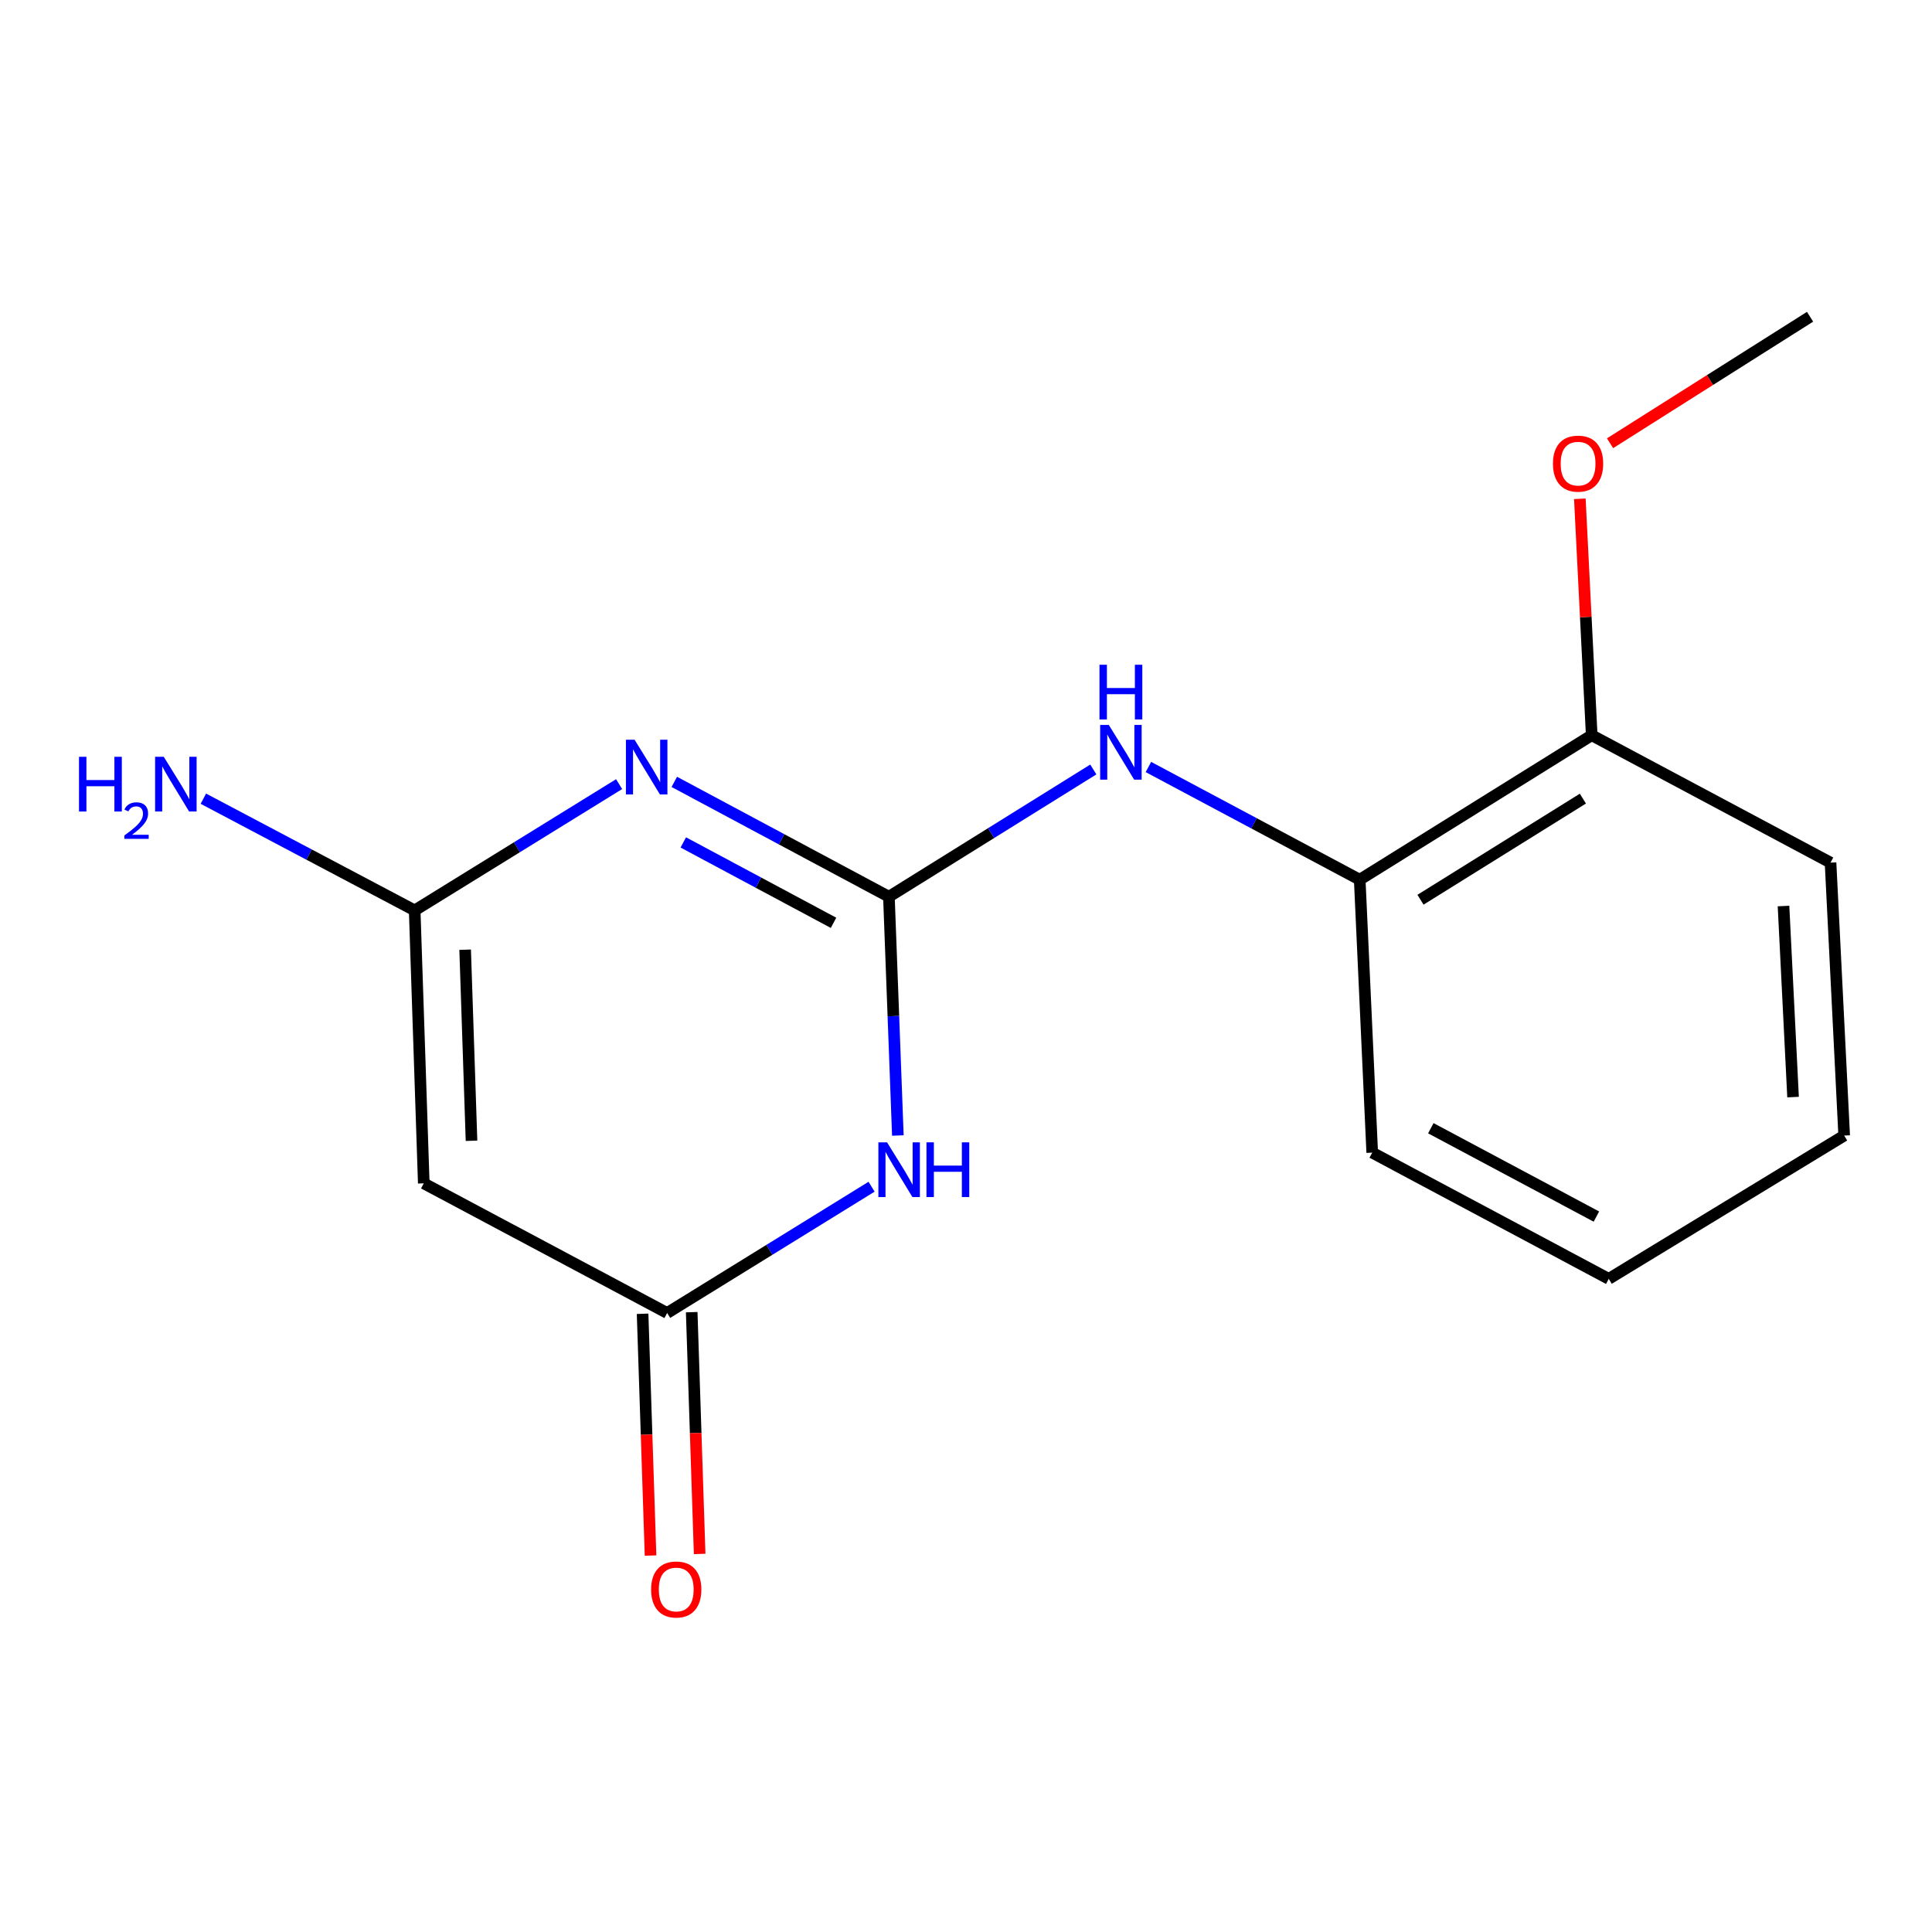 <?xml version='1.0' encoding='iso-8859-1'?>
<svg version='1.1' baseProfile='full'
              xmlns='http://www.w3.org/2000/svg'
                      xmlns:rdkit='http://www.rdkit.org/xml'
                      xmlns:xlink='http://www.w3.org/1999/xlink'
                  xml:space='preserve'
width='1000px' height='1000px' viewBox='0 0 1000 1000'>
<!-- END OF HEADER -->
<rect style='opacity:1.0;fill:#FFFFFF;stroke:none' width='1000' height='1000' x='0' y='0'> </rect>
<path class='bond-0' d='M 460.096,464.144 L 404.554,434.42' style='fill:none;fill-rule:evenodd;stroke:#000000;stroke-width:6px;stroke-linecap:butt;stroke-linejoin:miter;stroke-opacity:1' />
<path class='bond-0' d='M 404.554,434.42 L 349.012,404.697' style='fill:none;fill-rule:evenodd;stroke:#0000FF;stroke-width:6px;stroke-linecap:butt;stroke-linejoin:miter;stroke-opacity:1' />
<path class='bond-0' d='M 431.433,477.65 L 392.554,456.843' style='fill:none;fill-rule:evenodd;stroke:#000000;stroke-width:6px;stroke-linecap:butt;stroke-linejoin:miter;stroke-opacity:1' />
<path class='bond-0' d='M 392.554,456.843 L 353.675,436.037' style='fill:none;fill-rule:evenodd;stroke:#0000FF;stroke-width:6px;stroke-linecap:butt;stroke-linejoin:miter;stroke-opacity:1' />
<path class='bond-1' d='M 460.096,464.144 L 462.413,525.941' style='fill:none;fill-rule:evenodd;stroke:#000000;stroke-width:6px;stroke-linecap:butt;stroke-linejoin:miter;stroke-opacity:1' />
<path class='bond-1' d='M 462.413,525.941 L 464.73,587.737' style='fill:none;fill-rule:evenodd;stroke:#0000FF;stroke-width:6px;stroke-linecap:butt;stroke-linejoin:miter;stroke-opacity:1' />
<path class='bond-5' d='M 460.096,464.144 L 512.998,431.21' style='fill:none;fill-rule:evenodd;stroke:#000000;stroke-width:6px;stroke-linecap:butt;stroke-linejoin:miter;stroke-opacity:1' />
<path class='bond-5' d='M 512.998,431.21 L 565.9,398.276' style='fill:none;fill-rule:evenodd;stroke:#0000FF;stroke-width:6px;stroke-linecap:butt;stroke-linejoin:miter;stroke-opacity:1' />
<path class='bond-2' d='M 320.449,405.861 L 267.543,438.542' style='fill:none;fill-rule:evenodd;stroke:#0000FF;stroke-width:6px;stroke-linecap:butt;stroke-linejoin:miter;stroke-opacity:1' />
<path class='bond-2' d='M 267.543,438.542 L 214.637,471.223' style='fill:none;fill-rule:evenodd;stroke:#000000;stroke-width:6px;stroke-linecap:butt;stroke-linejoin:miter;stroke-opacity:1' />
<path class='bond-4' d='M 451.126,614.244 L 398.22,646.919' style='fill:none;fill-rule:evenodd;stroke:#0000FF;stroke-width:6px;stroke-linecap:butt;stroke-linejoin:miter;stroke-opacity:1' />
<path class='bond-4' d='M 398.22,646.919 L 345.314,679.593' style='fill:none;fill-rule:evenodd;stroke:#000000;stroke-width:6px;stroke-linecap:butt;stroke-linejoin:miter;stroke-opacity:1' />
<path class='bond-9' d='M 214.637,471.223 L 159.948,442.313' style='fill:none;fill-rule:evenodd;stroke:#000000;stroke-width:6px;stroke-linecap:butt;stroke-linejoin:miter;stroke-opacity:1' />
<path class='bond-9' d='M 159.948,442.313 L 105.26,413.402' style='fill:none;fill-rule:evenodd;stroke:#0000FF;stroke-width:6px;stroke-linecap:butt;stroke-linejoin:miter;stroke-opacity:1' />
<path class='bond-16' d='M 214.637,471.223 L 219.342,612.496' style='fill:none;fill-rule:evenodd;stroke:#000000;stroke-width:6px;stroke-linecap:butt;stroke-linejoin:miter;stroke-opacity:1' />
<path class='bond-16' d='M 240.76,491.567 L 244.054,590.458' style='fill:none;fill-rule:evenodd;stroke:#000000;stroke-width:6px;stroke-linecap:butt;stroke-linejoin:miter;stroke-opacity:1' />
<path class='bond-3' d='M 219.342,612.496 L 345.314,679.593' style='fill:none;fill-rule:evenodd;stroke:#000000;stroke-width:6px;stroke-linecap:butt;stroke-linejoin:miter;stroke-opacity:1' />
<path class='bond-7' d='M 332.605,680.011 L 334.663,742.582' style='fill:none;fill-rule:evenodd;stroke:#000000;stroke-width:6px;stroke-linecap:butt;stroke-linejoin:miter;stroke-opacity:1' />
<path class='bond-7' d='M 334.663,742.582 L 336.721,805.153' style='fill:none;fill-rule:evenodd;stroke:#FF0000;stroke-width:6px;stroke-linecap:butt;stroke-linejoin:miter;stroke-opacity:1' />
<path class='bond-7' d='M 358.023,679.175 L 360.081,741.746' style='fill:none;fill-rule:evenodd;stroke:#000000;stroke-width:6px;stroke-linecap:butt;stroke-linejoin:miter;stroke-opacity:1' />
<path class='bond-7' d='M 360.081,741.746 L 362.139,804.317' style='fill:none;fill-rule:evenodd;stroke:#FF0000;stroke-width:6px;stroke-linecap:butt;stroke-linejoin:miter;stroke-opacity:1' />
<path class='bond-6' d='M 594.418,396.986 L 649.103,426.157' style='fill:none;fill-rule:evenodd;stroke:#0000FF;stroke-width:6px;stroke-linecap:butt;stroke-linejoin:miter;stroke-opacity:1' />
<path class='bond-6' d='M 649.103,426.157 L 703.788,455.328' style='fill:none;fill-rule:evenodd;stroke:#000000;stroke-width:6px;stroke-linecap:butt;stroke-linejoin:miter;stroke-opacity:1' />
<path class='bond-8' d='M 703.788,455.328 L 823.869,380.558' style='fill:none;fill-rule:evenodd;stroke:#000000;stroke-width:6px;stroke-linecap:butt;stroke-linejoin:miter;stroke-opacity:1' />
<path class='bond-8' d='M 735.243,465.701 L 819.299,413.363' style='fill:none;fill-rule:evenodd;stroke:#000000;stroke-width:6px;stroke-linecap:butt;stroke-linejoin:miter;stroke-opacity:1' />
<path class='bond-11' d='M 703.788,455.328 L 710.259,596.601' style='fill:none;fill-rule:evenodd;stroke:#000000;stroke-width:6px;stroke-linecap:butt;stroke-linejoin:miter;stroke-opacity:1' />
<path class='bond-10' d='M 823.869,380.558 L 820.795,319.366' style='fill:none;fill-rule:evenodd;stroke:#000000;stroke-width:6px;stroke-linecap:butt;stroke-linejoin:miter;stroke-opacity:1' />
<path class='bond-10' d='M 820.795,319.366 L 817.722,258.174' style='fill:none;fill-rule:evenodd;stroke:#FF0000;stroke-width:6px;stroke-linecap:butt;stroke-linejoin:miter;stroke-opacity:1' />
<path class='bond-12' d='M 823.869,380.558 L 947.481,446.497' style='fill:none;fill-rule:evenodd;stroke:#000000;stroke-width:6px;stroke-linecap:butt;stroke-linejoin:miter;stroke-opacity:1' />
<path class='bond-13' d='M 833.356,229.425 L 885.12,196.688' style='fill:none;fill-rule:evenodd;stroke:#FF0000;stroke-width:6px;stroke-linecap:butt;stroke-linejoin:miter;stroke-opacity:1' />
<path class='bond-13' d='M 885.12,196.688 L 936.885,163.95' style='fill:none;fill-rule:evenodd;stroke:#000000;stroke-width:6px;stroke-linecap:butt;stroke-linejoin:miter;stroke-opacity:1' />
<path class='bond-14' d='M 710.259,596.601 L 832.685,661.933' style='fill:none;fill-rule:evenodd;stroke:#000000;stroke-width:6px;stroke-linecap:butt;stroke-linejoin:miter;stroke-opacity:1' />
<path class='bond-14' d='M 740.596,583.964 L 826.294,629.696' style='fill:none;fill-rule:evenodd;stroke:#000000;stroke-width:6px;stroke-linecap:butt;stroke-linejoin:miter;stroke-opacity:1' />
<path class='bond-17' d='M 947.481,446.497 L 954.545,587.771' style='fill:none;fill-rule:evenodd;stroke:#000000;stroke-width:6px;stroke-linecap:butt;stroke-linejoin:miter;stroke-opacity:1' />
<path class='bond-17' d='M 923.141,468.958 L 928.086,567.85' style='fill:none;fill-rule:evenodd;stroke:#000000;stroke-width:6px;stroke-linecap:butt;stroke-linejoin:miter;stroke-opacity:1' />
<path class='bond-15' d='M 832.685,661.933 L 954.545,587.771' style='fill:none;fill-rule:evenodd;stroke:#000000;stroke-width:6px;stroke-linecap:butt;stroke-linejoin:miter;stroke-opacity:1' />
<path  class='atom-1' d='M 328.457 382.887
L 337.737 397.887
Q 338.657 399.367, 340.137 402.047
Q 341.617 404.727, 341.697 404.887
L 341.697 382.887
L 345.457 382.887
L 345.457 411.207
L 341.577 411.207
L 331.617 394.807
Q 330.457 392.887, 329.217 390.687
Q 328.017 388.487, 327.657 387.807
L 327.657 411.207
L 323.977 411.207
L 323.977 382.887
L 328.457 382.887
' fill='#0000FF'/>
<path  class='atom-2' d='M 459.134 591.272
L 468.414 606.272
Q 469.334 607.752, 470.814 610.432
Q 472.294 613.112, 472.374 613.272
L 472.374 591.272
L 476.134 591.272
L 476.134 619.592
L 472.254 619.592
L 462.294 603.192
Q 461.134 601.272, 459.894 599.072
Q 458.694 596.872, 458.334 596.192
L 458.334 619.592
L 454.654 619.592
L 454.654 591.272
L 459.134 591.272
' fill='#0000FF'/>
<path  class='atom-2' d='M 479.534 591.272
L 483.374 591.272
L 483.374 603.312
L 497.854 603.312
L 497.854 591.272
L 501.694 591.272
L 501.694 619.592
L 497.854 619.592
L 497.854 606.512
L 483.374 606.512
L 483.374 619.592
L 479.534 619.592
L 479.534 591.272
' fill='#0000FF'/>
<path  class='atom-6' d='M 573.916 375.229
L 583.196 390.229
Q 584.116 391.709, 585.596 394.389
Q 587.076 397.069, 587.156 397.229
L 587.156 375.229
L 590.916 375.229
L 590.916 403.549
L 587.036 403.549
L 577.076 387.149
Q 575.916 385.229, 574.676 383.029
Q 573.476 380.829, 573.116 380.149
L 573.116 403.549
L 569.436 403.549
L 569.436 375.229
L 573.916 375.229
' fill='#0000FF'/>
<path  class='atom-6' d='M 569.096 344.077
L 572.936 344.077
L 572.936 356.117
L 587.416 356.117
L 587.416 344.077
L 591.256 344.077
L 591.256 372.397
L 587.416 372.397
L 587.416 359.317
L 572.936 359.317
L 572.936 372.397
L 569.096 372.397
L 569.096 344.077
' fill='#0000FF'/>
<path  class='atom-8' d='M 337.019 822.713
Q 337.019 815.913, 340.379 812.113
Q 343.739 808.313, 350.019 808.313
Q 356.299 808.313, 359.659 812.113
Q 363.019 815.913, 363.019 822.713
Q 363.019 829.593, 359.619 833.513
Q 356.219 837.393, 350.019 837.393
Q 343.779 837.393, 340.379 833.513
Q 337.019 829.633, 337.019 822.713
M 350.019 834.193
Q 354.339 834.193, 356.659 831.313
Q 359.019 828.393, 359.019 822.713
Q 359.019 817.153, 356.659 814.353
Q 354.339 811.513, 350.019 811.513
Q 345.699 811.513, 343.339 814.313
Q 341.019 817.113, 341.019 822.713
Q 341.019 828.433, 343.339 831.313
Q 345.699 834.193, 350.019 834.193
' fill='#FF0000'/>
<path  class='atom-10' d='M 40.892 391.717
L 44.732 391.717
L 44.732 403.757
L 59.212 403.757
L 59.212 391.717
L 63.052 391.717
L 63.052 420.037
L 59.212 420.037
L 59.212 406.957
L 44.732 406.957
L 44.732 420.037
L 40.892 420.037
L 40.892 391.717
' fill='#0000FF'/>
<path  class='atom-10' d='M 64.424 419.044
Q 65.111 417.275, 66.748 416.298
Q 68.384 415.295, 70.655 415.295
Q 73.48 415.295, 75.064 416.826
Q 76.648 418.357, 76.648 421.076
Q 76.648 423.848, 74.588 426.436
Q 72.556 429.023, 68.332 432.085
L 76.964 432.085
L 76.964 434.197
L 64.372 434.197
L 64.372 432.428
Q 67.856 429.947, 69.916 428.099
Q 72.001 426.251, 73.004 424.588
Q 74.008 422.924, 74.008 421.208
Q 74.008 419.413, 73.11 418.41
Q 72.212 417.407, 70.655 417.407
Q 69.15 417.407, 68.147 418.014
Q 67.144 418.621, 66.431 419.968
L 64.424 419.044
' fill='#0000FF'/>
<path  class='atom-10' d='M 84.764 391.717
L 94.044 406.717
Q 94.964 408.197, 96.444 410.877
Q 97.924 413.557, 98.004 413.717
L 98.004 391.717
L 101.764 391.717
L 101.764 420.037
L 97.884 420.037
L 87.924 403.637
Q 86.764 401.717, 85.524 399.517
Q 84.324 397.317, 83.964 396.637
L 83.964 420.037
L 80.284 420.037
L 80.284 391.717
L 84.764 391.717
' fill='#0000FF'/>
<path  class='atom-11' d='M 803.804 239.973
Q 803.804 233.173, 807.164 229.373
Q 810.524 225.573, 816.804 225.573
Q 823.084 225.573, 826.444 229.373
Q 829.804 233.173, 829.804 239.973
Q 829.804 246.853, 826.404 250.773
Q 823.004 254.653, 816.804 254.653
Q 810.564 254.653, 807.164 250.773
Q 803.804 246.893, 803.804 239.973
M 816.804 251.453
Q 821.124 251.453, 823.444 248.573
Q 825.804 245.653, 825.804 239.973
Q 825.804 234.413, 823.444 231.613
Q 821.124 228.773, 816.804 228.773
Q 812.484 228.773, 810.124 231.573
Q 807.804 234.373, 807.804 239.973
Q 807.804 245.693, 810.124 248.573
Q 812.484 251.453, 816.804 251.453
' fill='#FF0000'/>
</svg>
